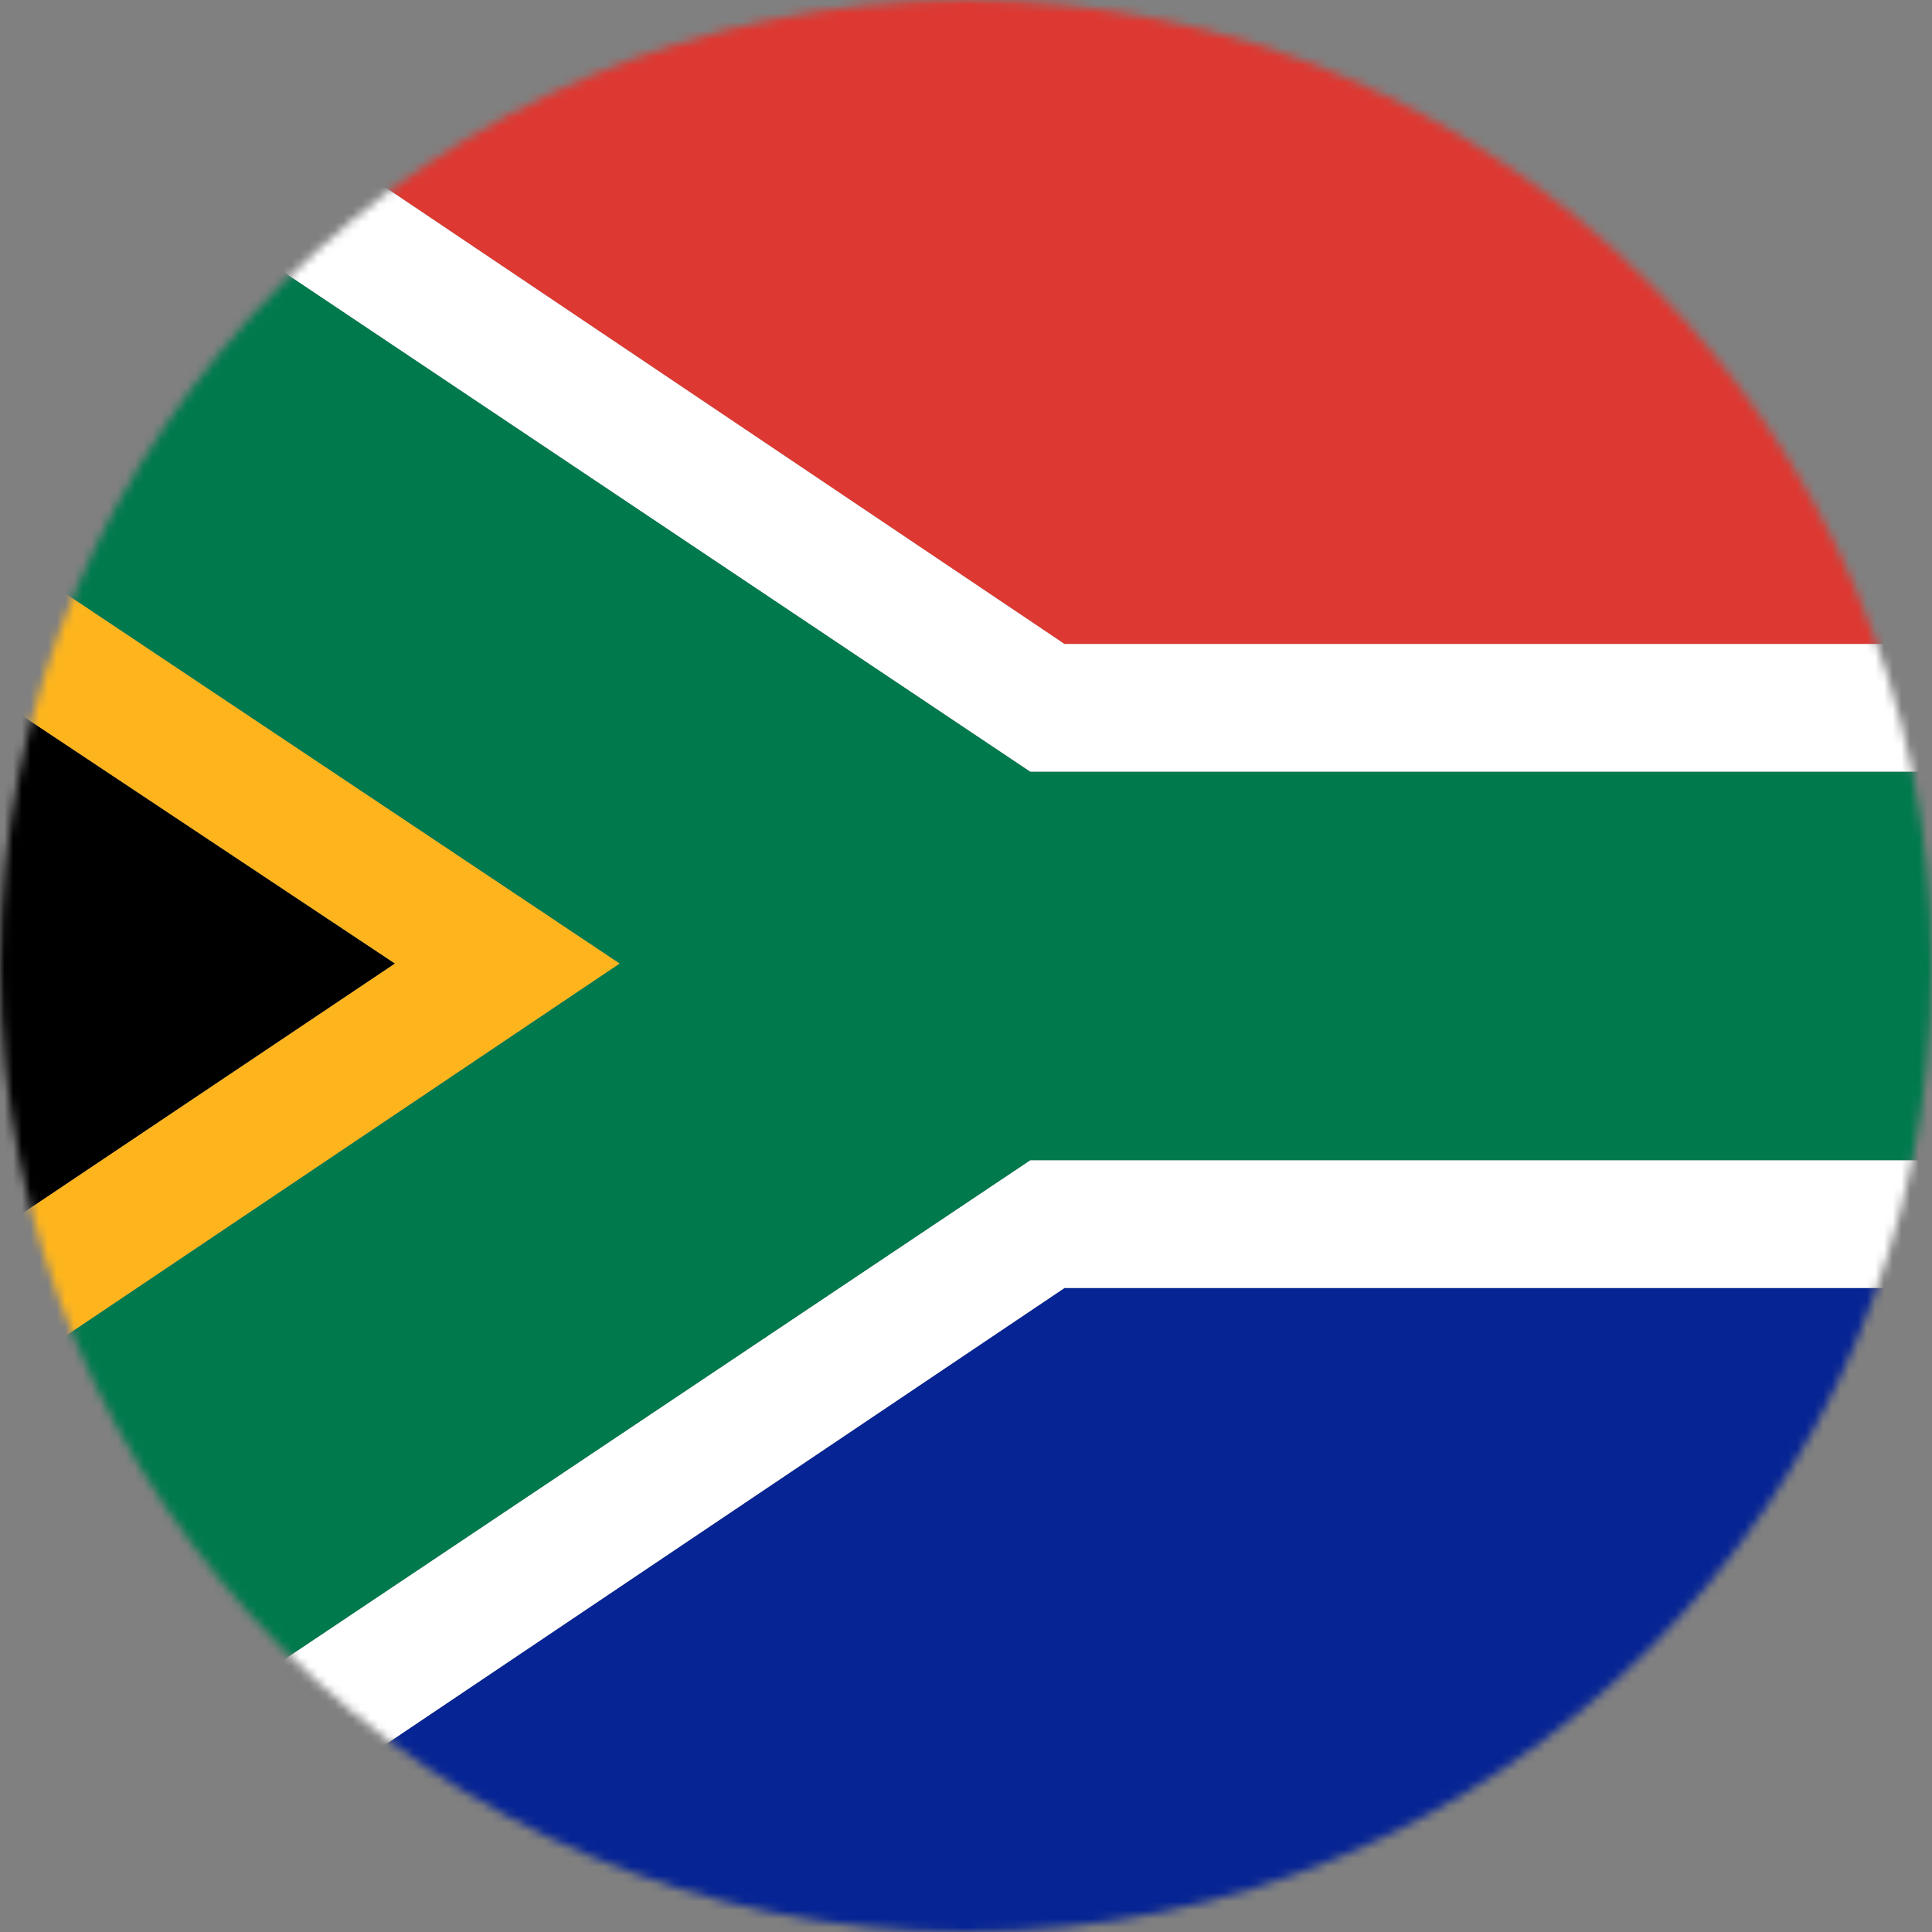 <svg xmlns="http://www.w3.org/2000/svg" width="222" height="222" viewBox="0 0 222 222" fill="none"><rect x="0" y="0" width="222" height="222" fill="#808080" stroke="none"/><mask id="mask0_313_16" style="mask-type:alpha" maskUnits="userSpaceOnUse" x="0" y="0" width="222" height="222"><circle cx="111" cy="111" r="111" fill="#D9D9D9"></circle></mask><g mask="url(#mask0_313_16)"><g clip-path="url(#clip0_313_16)"><path d="M45.389 110.718L-54 177.374V44.626L45.389 110.718Z" fill="black"></path><path d="M276.735 148V222H12.259L122.317 148H276.735Z" fill="#062493"></path><path d="M276.735 0V74H122.317L12.259 0H276.735Z" fill="#DD3831"></path><path d="M71.219 110.718L-54 194.885V177.374L45.389 110.718L-54 44.626V27.114L71.219 110.718Z" fill="#FEB51D"></path><path d="M276.735 133.313V148H122.317L12.259 222H-14.132L118.386 133.313H276.735Z" fill="white"></path><path d="M276.735 74V88.687H118.386L-14.132 0H12.259L122.317 74H276.735Z" fill="white"></path><path d="M276.735 88.687V133.313H118.386L-14.132 222H-54V194.885L71.219 110.718L-54 27.114V0H-14.132L118.386 88.687H276.735Z" fill="#00794D"></path></g></g><defs><clipPath id="clip0_313_16"><rect width="330.735" height="222" fill="white" transform="translate(-54)"></rect></clipPath></defs></svg>